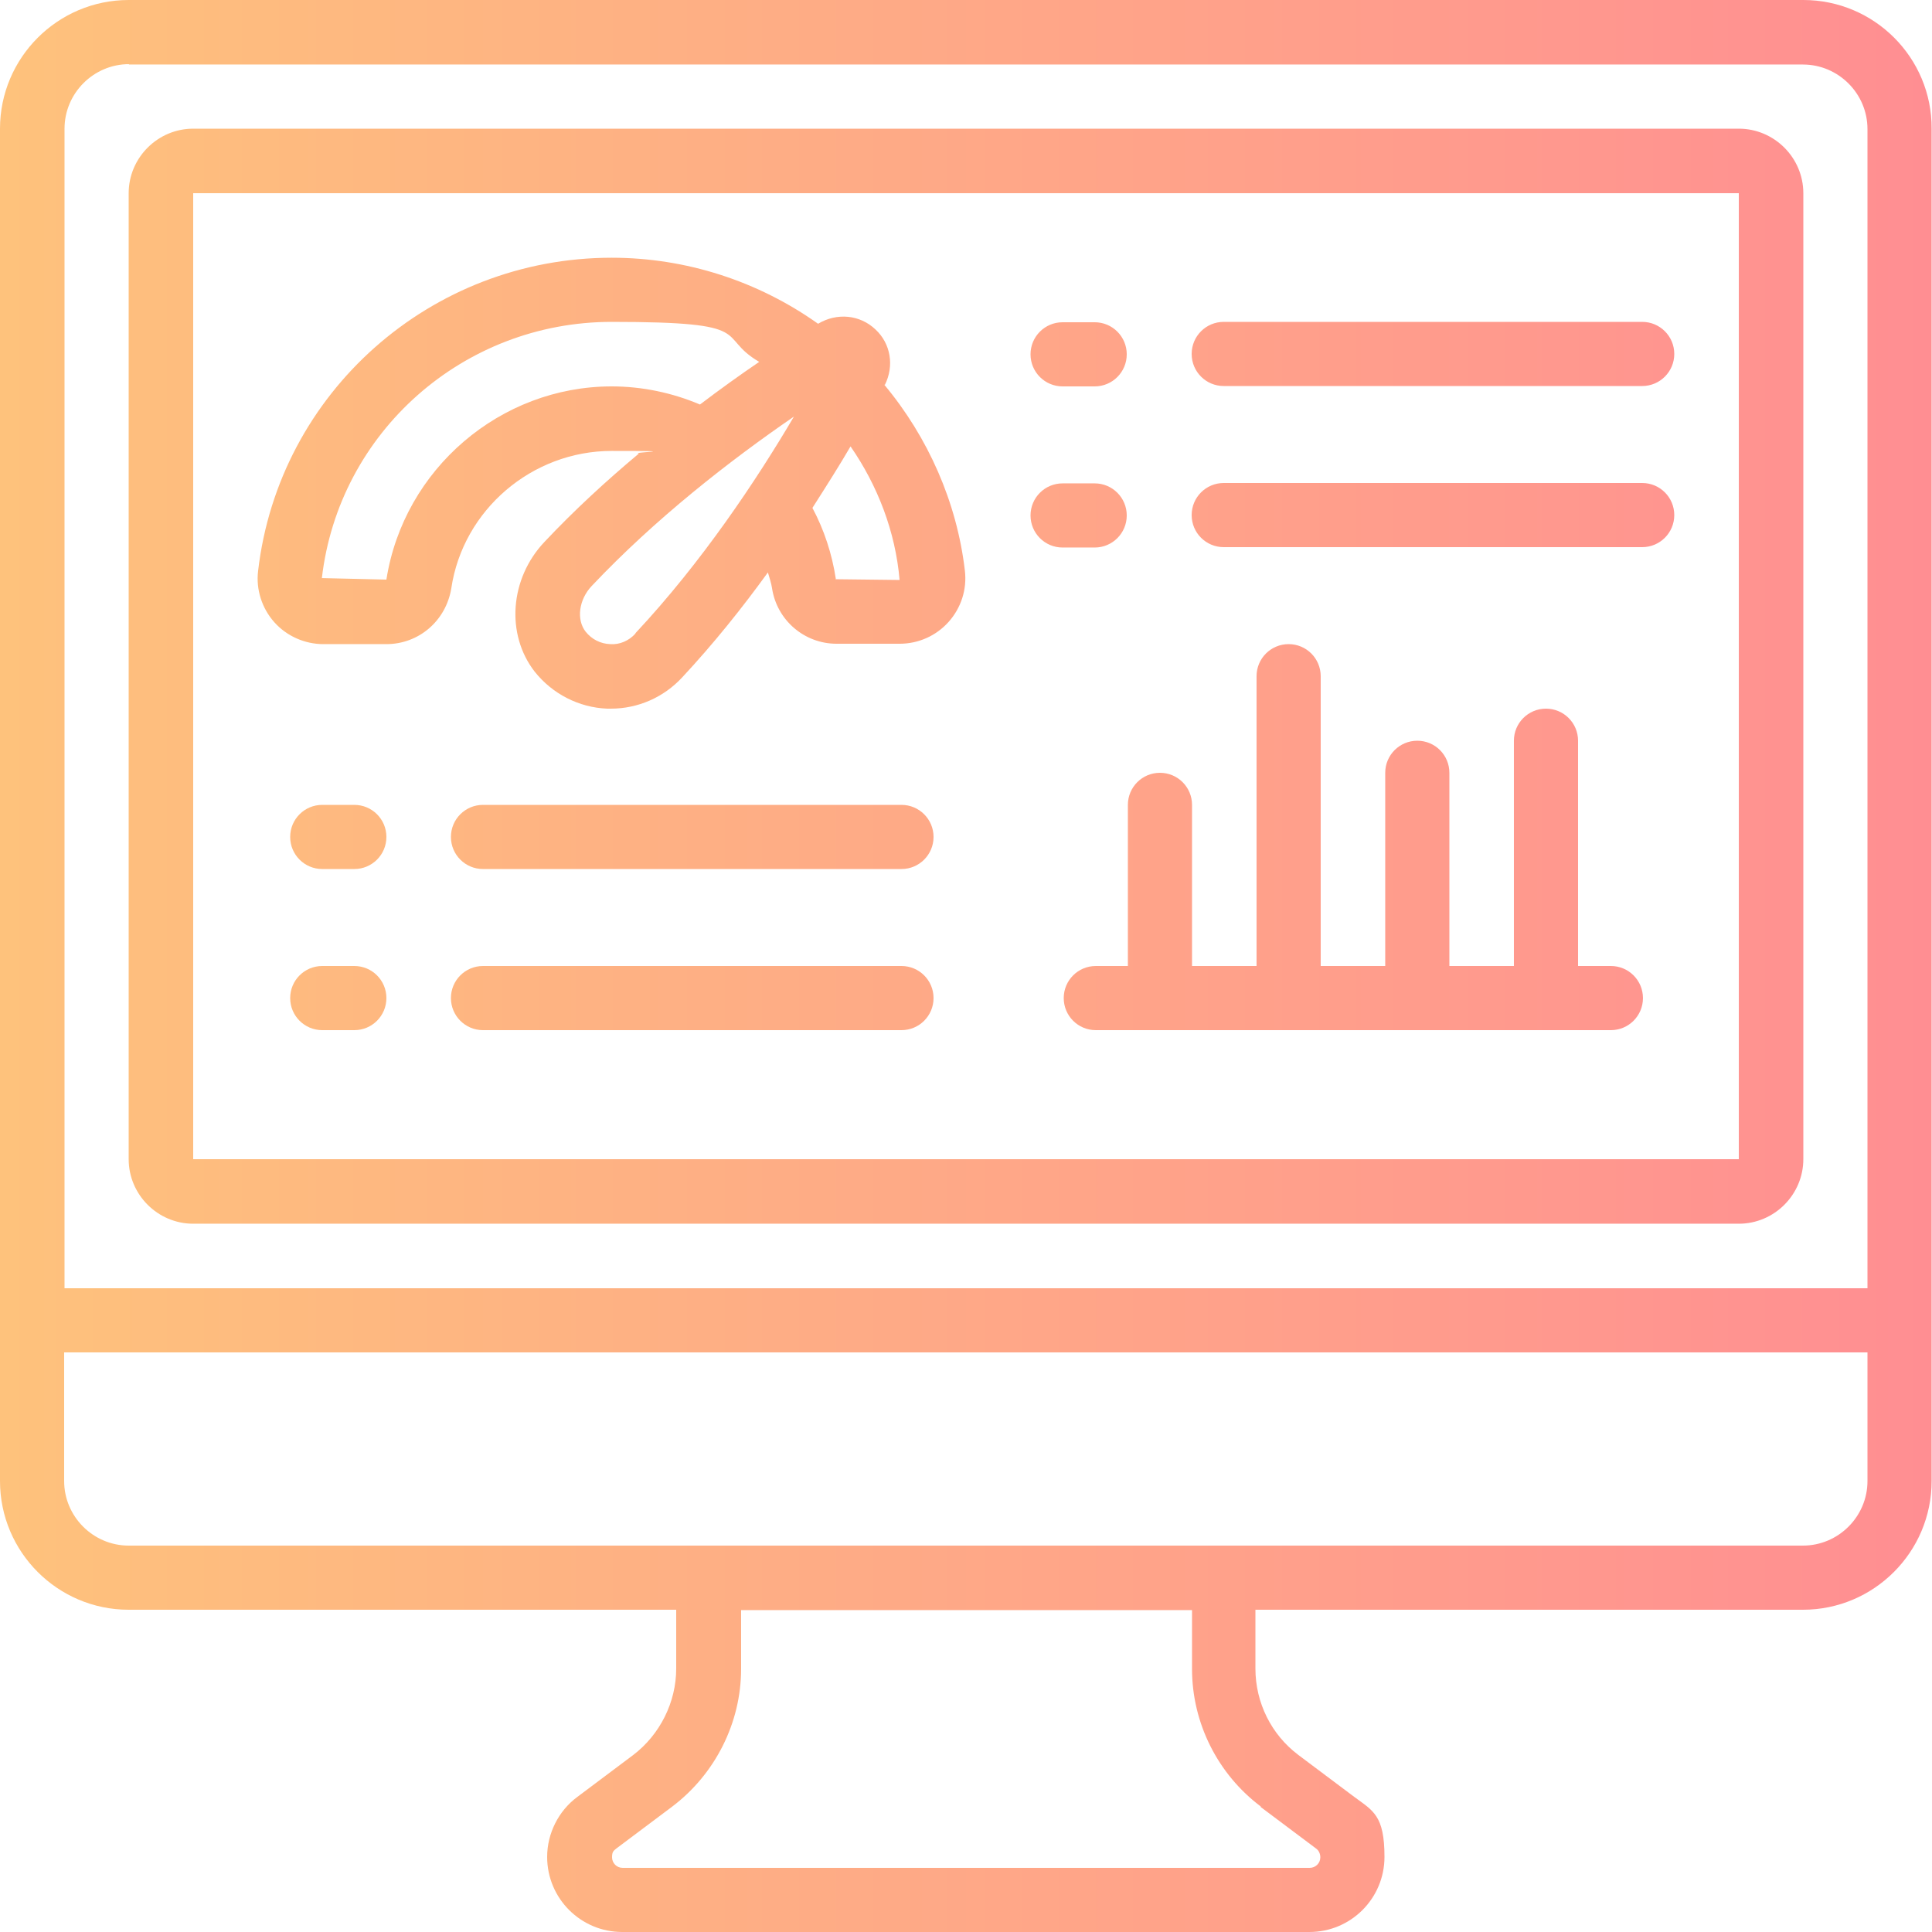 <?xml version="1.0" encoding="UTF-8"?>
<svg id="Icon" xmlns="http://www.w3.org/2000/svg" width="180.6mm" height="180.6mm" version="1.1" xmlns:xlink="http://www.w3.org/1999/xlink" viewBox="0 0 512 512">
  <!-- Generator: Adobe Illustrator 29.2.0, SVG Export Plug-In . SVG Version: 2.1.0 Build 38)  -->
  <defs>
    <style>
      .st0 {
        fill: url(#linear-gradient);
      }
    </style>
    <linearGradient id="linear-gradient" x1="0" y1="256" x2="512" y2="256" gradientUnits="userSpaceOnUse">
      <stop offset="0" stop-color="#fec27c"/>
      <stop offset="1" stop-color="#ff8e92"/>
    </linearGradient>
  </defs>
  <path class="st0" d="M477.9,0H34.1C15.3,0,0,15.3,0,34.1v358.4c0,18.8,15.3,34.1,34.1,34.1h145.1v15.6c0,8.9-4.3,17.5-11.4,22.9l-14.8,11.1c-5,3.7-8,9.7-8,15.9,0,11,8.9,19.9,19.9,19.9h182.1c11,0,19.9-8.9,19.9-19.9s-3-12.2-8-15.9l-14.8-11.1c-7.2-5.4-11.4-13.9-11.4-22.9v-15.6h145.1c18.8,0,34.1-15.3,34.1-34.1V34.1C512,15.3,496.7,0,477.9,0ZM34.1,17.1h443.7c9.4,0,17.1,7.7,17.1,17.1v307.2H17.1V34.1c0-9.4,7.7-17.1,17.1-17.1ZM334,478.8l14.8,11.1c.7.5,1.1,1.4,1.1,2.3,0,1.6-1.3,2.8-2.8,2.8h-182.1c-1.6,0-2.8-1.3-2.8-2.8s.4-1.7,1.1-2.3l14.8-11.1c11.4-8.6,18.3-22.2,18.3-36.5v-15.6h119.5v15.6c0,14.3,6.8,27.9,18.3,36.5h0ZM477.9,409.6H34.1c-9.4,0-17.1-7.7-17.1-17.1v-34.1h477.9v34.1c0,9.4-7.7,17.1-17.1,17.1ZM51.2,324.3h409.6c9.4,0,17.1-7.7,17.1-17.1V51.2c0-9.4-7.7-17.1-17.1-17.1H51.2c-9.4,0-17.1,7.7-17.1,17.1v256c0,9.4,7.7,17.1,17.1,17.1ZM51.2,51.2h409.6v256H51.2s0-256,0-256ZM234.5,102c2.5-5,1.6-10.9-2.5-14.7-4.1-3.9-10.2-4.5-15.2-1.5-15.9-11.3-35-17.5-54.7-17.5-47.9,0-88.2,35.7-93.7,83-.6,4.9,1,9.9,4.3,13.6,3.3,3.7,8.1,5.8,13,5.8h16.7c8.6,0,15.8-6.2,17.2-14.8,3.1-20.8,21.4-36.4,42.5-36.4s4.8.3,7.2.7c-8.6,7.2-17.1,15-25,23.4-9.2,9.7-10.3,24.5-2.6,34.4,4.7,5.9,11.7,9.5,19.2,9.8.3,0,.7,0,1,0,7.2,0,14-3,18.9-8.3,8.3-8.9,15.9-18.4,22.7-27.8.4,1.4.9,2.8,1.1,4.2,1.3,8.5,8.6,14.7,17.1,14.7h16.7c5,0,9.7-2.1,13-5.8,3.3-3.7,4.9-8.6,4.3-13.6-2.1-18-9.7-35.3-21.4-49.3h0ZM162.1,102.4c-29.5,0-55.1,21.9-59.7,51.2l-17.1-.4c4.5-38.7,37.5-67.9,76.8-67.9s27.3,3.7,39.1,10.6c-5,3.4-10.3,7.2-15.7,11.3-7.3-3.1-15.3-4.8-23.4-4.8ZM168.4,167.9c-1.7,1.9-4.2,3-6.7,2.8-2.6-.1-4.9-1.3-6.5-3.3-2.5-3.2-1.8-8.5,1.6-12.1,16.9-17.9,36.7-33.3,53.6-44.9-9.9,16.8-24.4,38.6-42,57.4h0ZM221.5,153.4c-1-6.6-3.1-13-6.2-18.8,3.7-5.8,7.2-11.3,10.1-16.3,7.2,10.4,11.9,22.6,13,35.4l-17-.2h0ZM93.9,213.3h-8.5c-4.7,0-8.5,3.8-8.5,8.5s3.8,8.5,8.5,8.5h8.5c4.7,0,8.5-3.8,8.5-8.5s-3.8-8.5-8.5-8.5ZM238.9,213.3h-110.9c-4.7,0-8.5,3.8-8.5,8.5s3.8,8.5,8.5,8.5h110.9c4.7,0,8.5-3.8,8.5-8.5s-3.8-8.5-8.5-8.5ZM93.9,256h-8.5c-4.7,0-8.5,3.8-8.5,8.5s3.8,8.5,8.5,8.5h8.5c4.7,0,8.5-3.8,8.5-8.5s-3.8-8.5-8.5-8.5ZM238.9,256h-110.9c-4.7,0-8.5,3.8-8.5,8.5s3.8,8.5,8.5,8.5h110.9c4.7,0,8.5-3.8,8.5-8.5s-3.8-8.5-8.5-8.5ZM281.6,102.4h8.5c4.7,0,8.5-3.8,8.5-8.5s-3.8-8.5-8.5-8.5h-8.5c-4.7,0-8.5,3.8-8.5,8.5s3.8,8.5,8.5,8.5ZM435.2,85.3h-110.9c-4.7,0-8.5,3.8-8.5,8.5s3.8,8.5,8.5,8.5h110.9c4.7,0,8.5-3.8,8.5-8.5s-3.8-8.5-8.5-8.5ZM290.1,145.1c4.7,0,8.5-3.8,8.5-8.5s-3.8-8.5-8.5-8.5h-8.5c-4.7,0-8.5,3.8-8.5,8.5s3.8,8.5,8.5,8.5h8.5ZM435.2,128h-110.9c-4.7,0-8.5,3.8-8.5,8.5s3.8,8.5,8.5,8.5h110.9c4.7,0,8.5-3.8,8.5-8.5s-3.8-8.5-8.5-8.5ZM426.7,256h-8.5v-59.7c0-4.7-3.8-8.5-8.5-8.5s-8.5,3.8-8.5,8.5v59.7h-17.1v-51.2c0-4.7-3.8-8.5-8.5-8.5s-8.5,3.8-8.5,8.5v51.2h-17.1v-76.8c0-4.7-3.8-8.5-8.5-8.5s-8.5,3.8-8.5,8.5v76.8h-17.1v-42.7c0-4.7-3.8-8.5-8.5-8.5s-8.5,3.8-8.5,8.5v42.7h-8.5c-4.7,0-8.5,3.8-8.5,8.5s3.8,8.5,8.5,8.5h136.5c4.7,0,8.5-3.8,8.5-8.5s-3.8-8.5-8.5-8.5Z"/>
</svg>